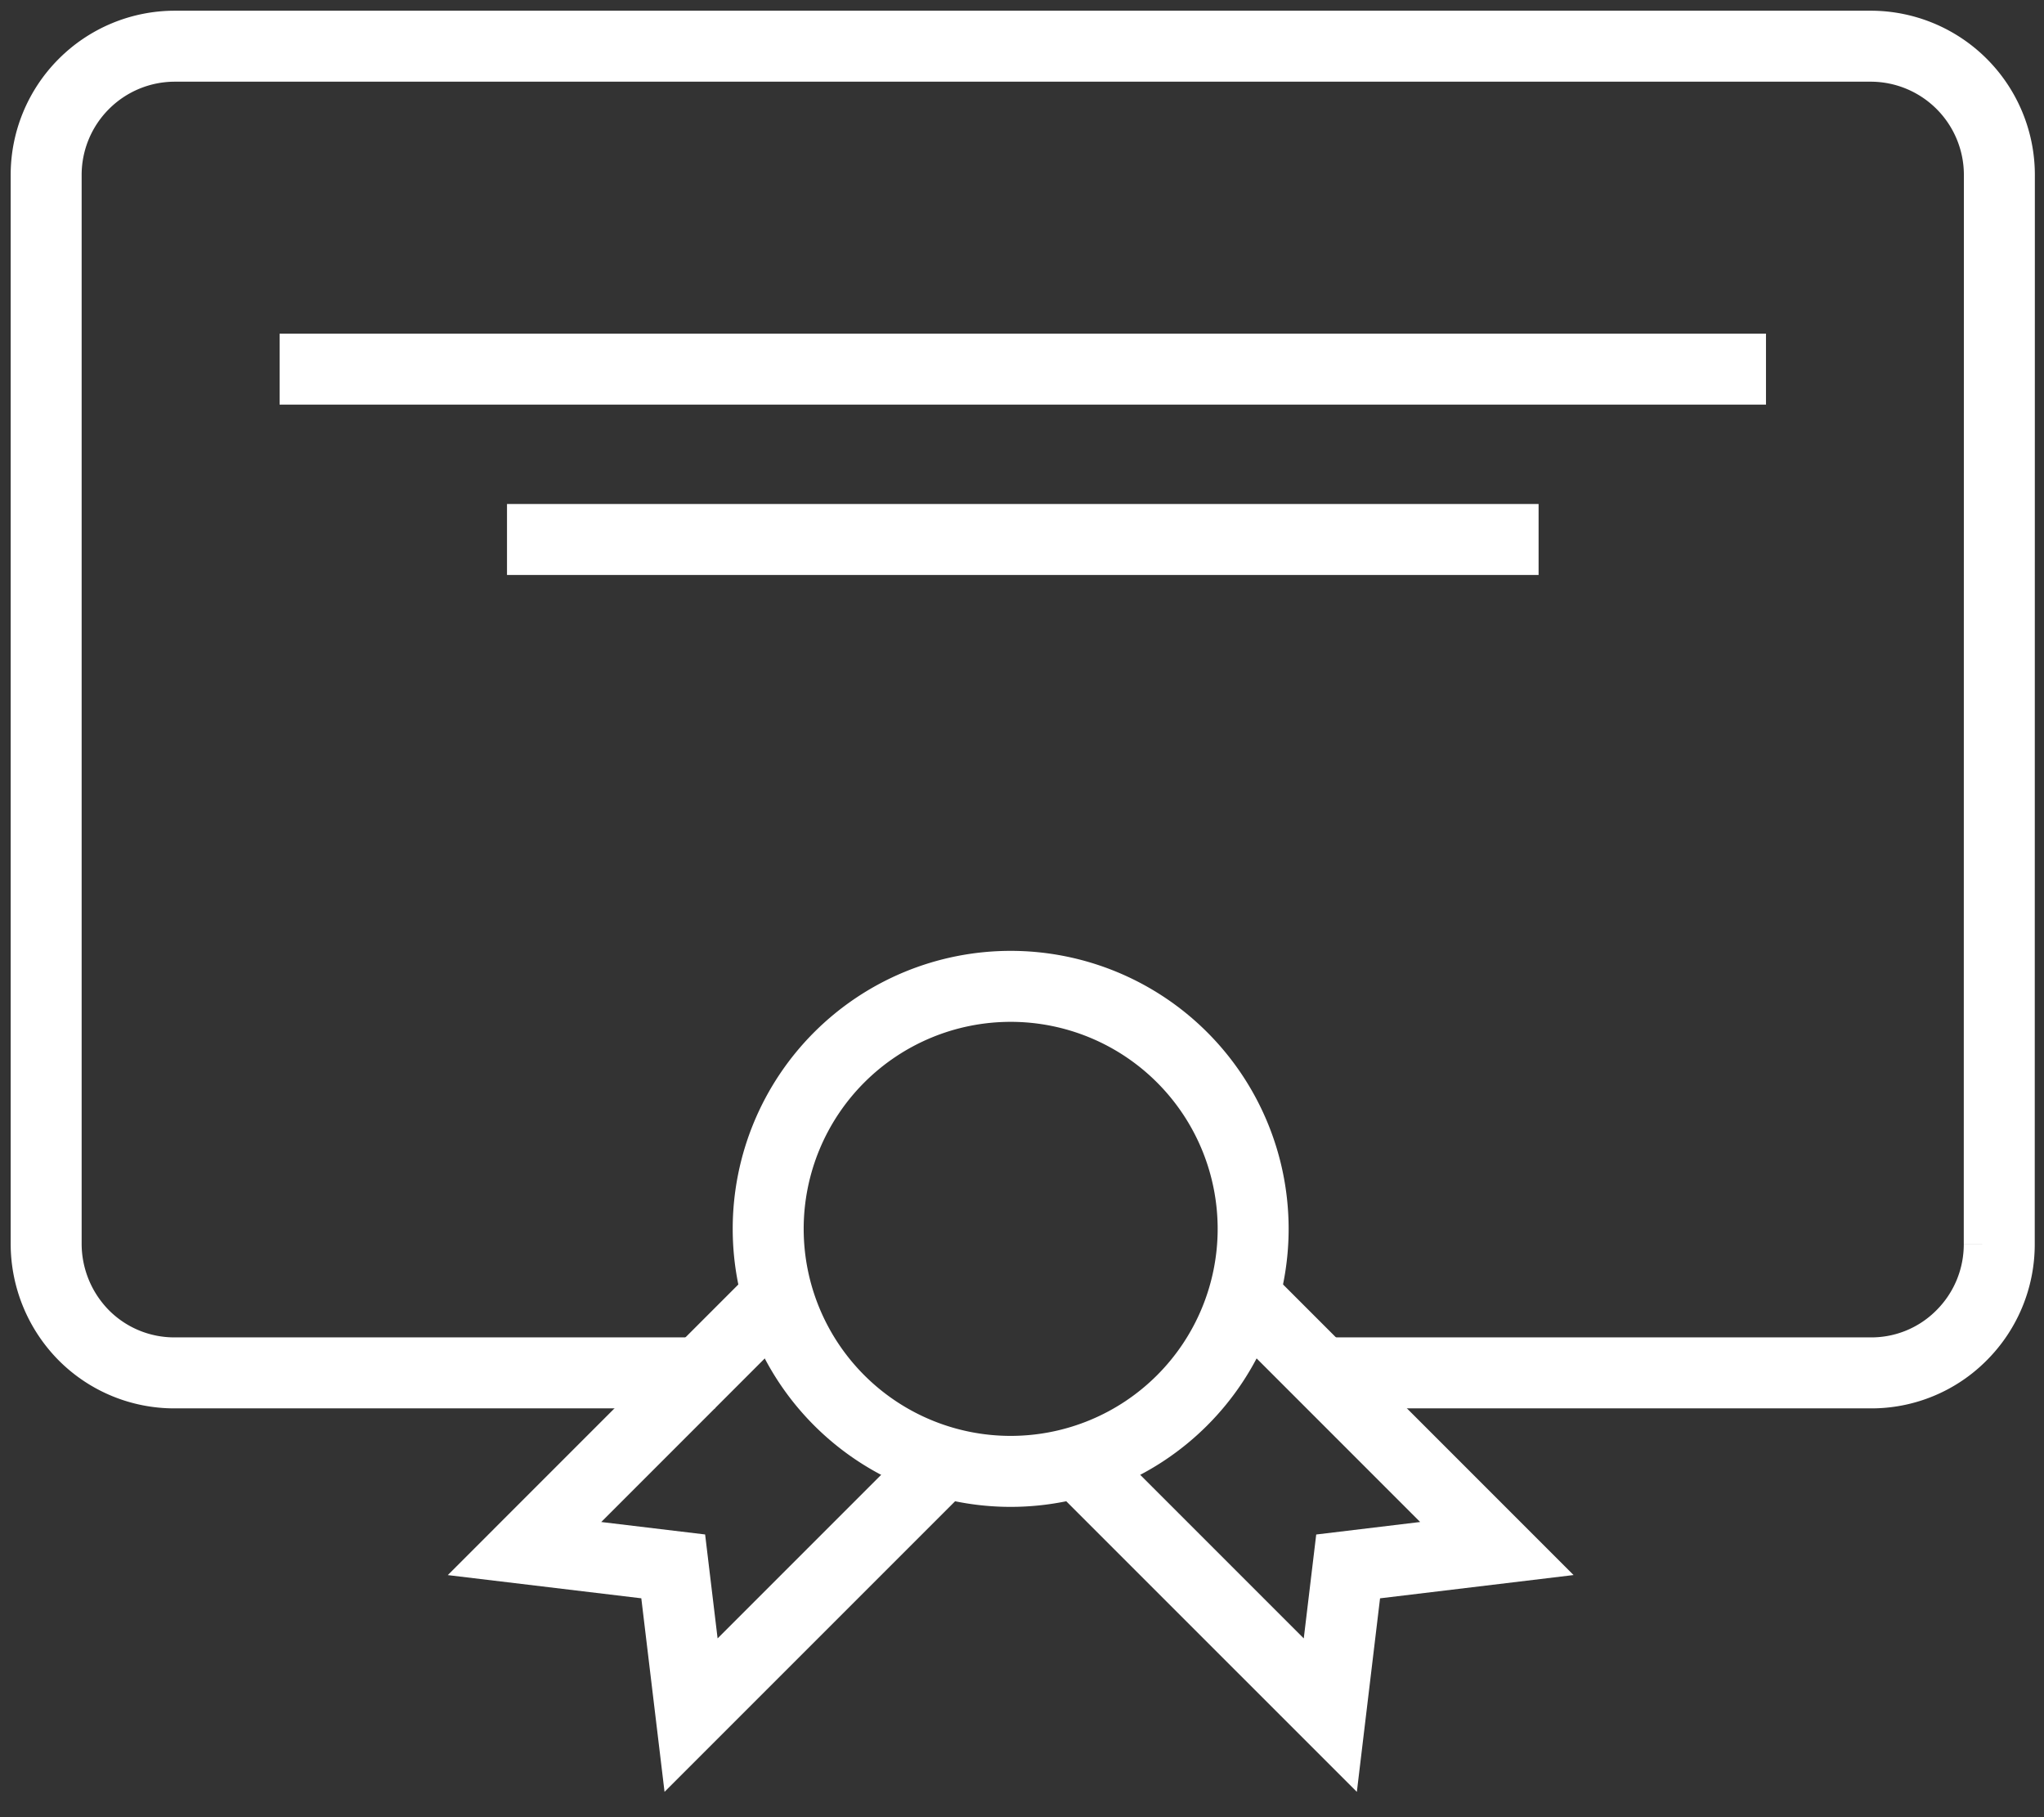<svg xmlns="http://www.w3.org/2000/svg" width="72" height="64" viewBox="0 0 72 64"><rect x="0" y="0" width="72" height="64" fill="#333333" stroke="none"/><g fill="none" fill-rule="evenodd" stroke="#FFF" stroke-width="2.5"><path d="M25.192 48.352H6.162a4.495 4.495 0 0 1-3.206-1.32 4.589 4.589 0 0 1-1.33-3.215V6.167a4.53 4.53 0 0 1 1.328-3.21 4.529 4.529 0 0 1 3.204-1.33h59.73a4.535 4.535 0 0 1 4.54 4.541l-.004 37.65a4.524 4.524 0 0 1-1.332 3.215 4.472 4.472 0 0 1-3.203 1.319H46.197M9.849 13h52.358m-44.348 6h36.338"/><path d="M41.64 37.24a8.541 8.541 0 1 1-12.078 12.08A8.541 8.541 0 0 1 41.64 37.24z"/><path d="M37.946 51.493l8.914 8.913.628-5.238 5.239-.63-8.913-8.913m-16.425 0l-8.913 8.914 5.238.628.629 5.238 8.913-8.912"/></g></svg>